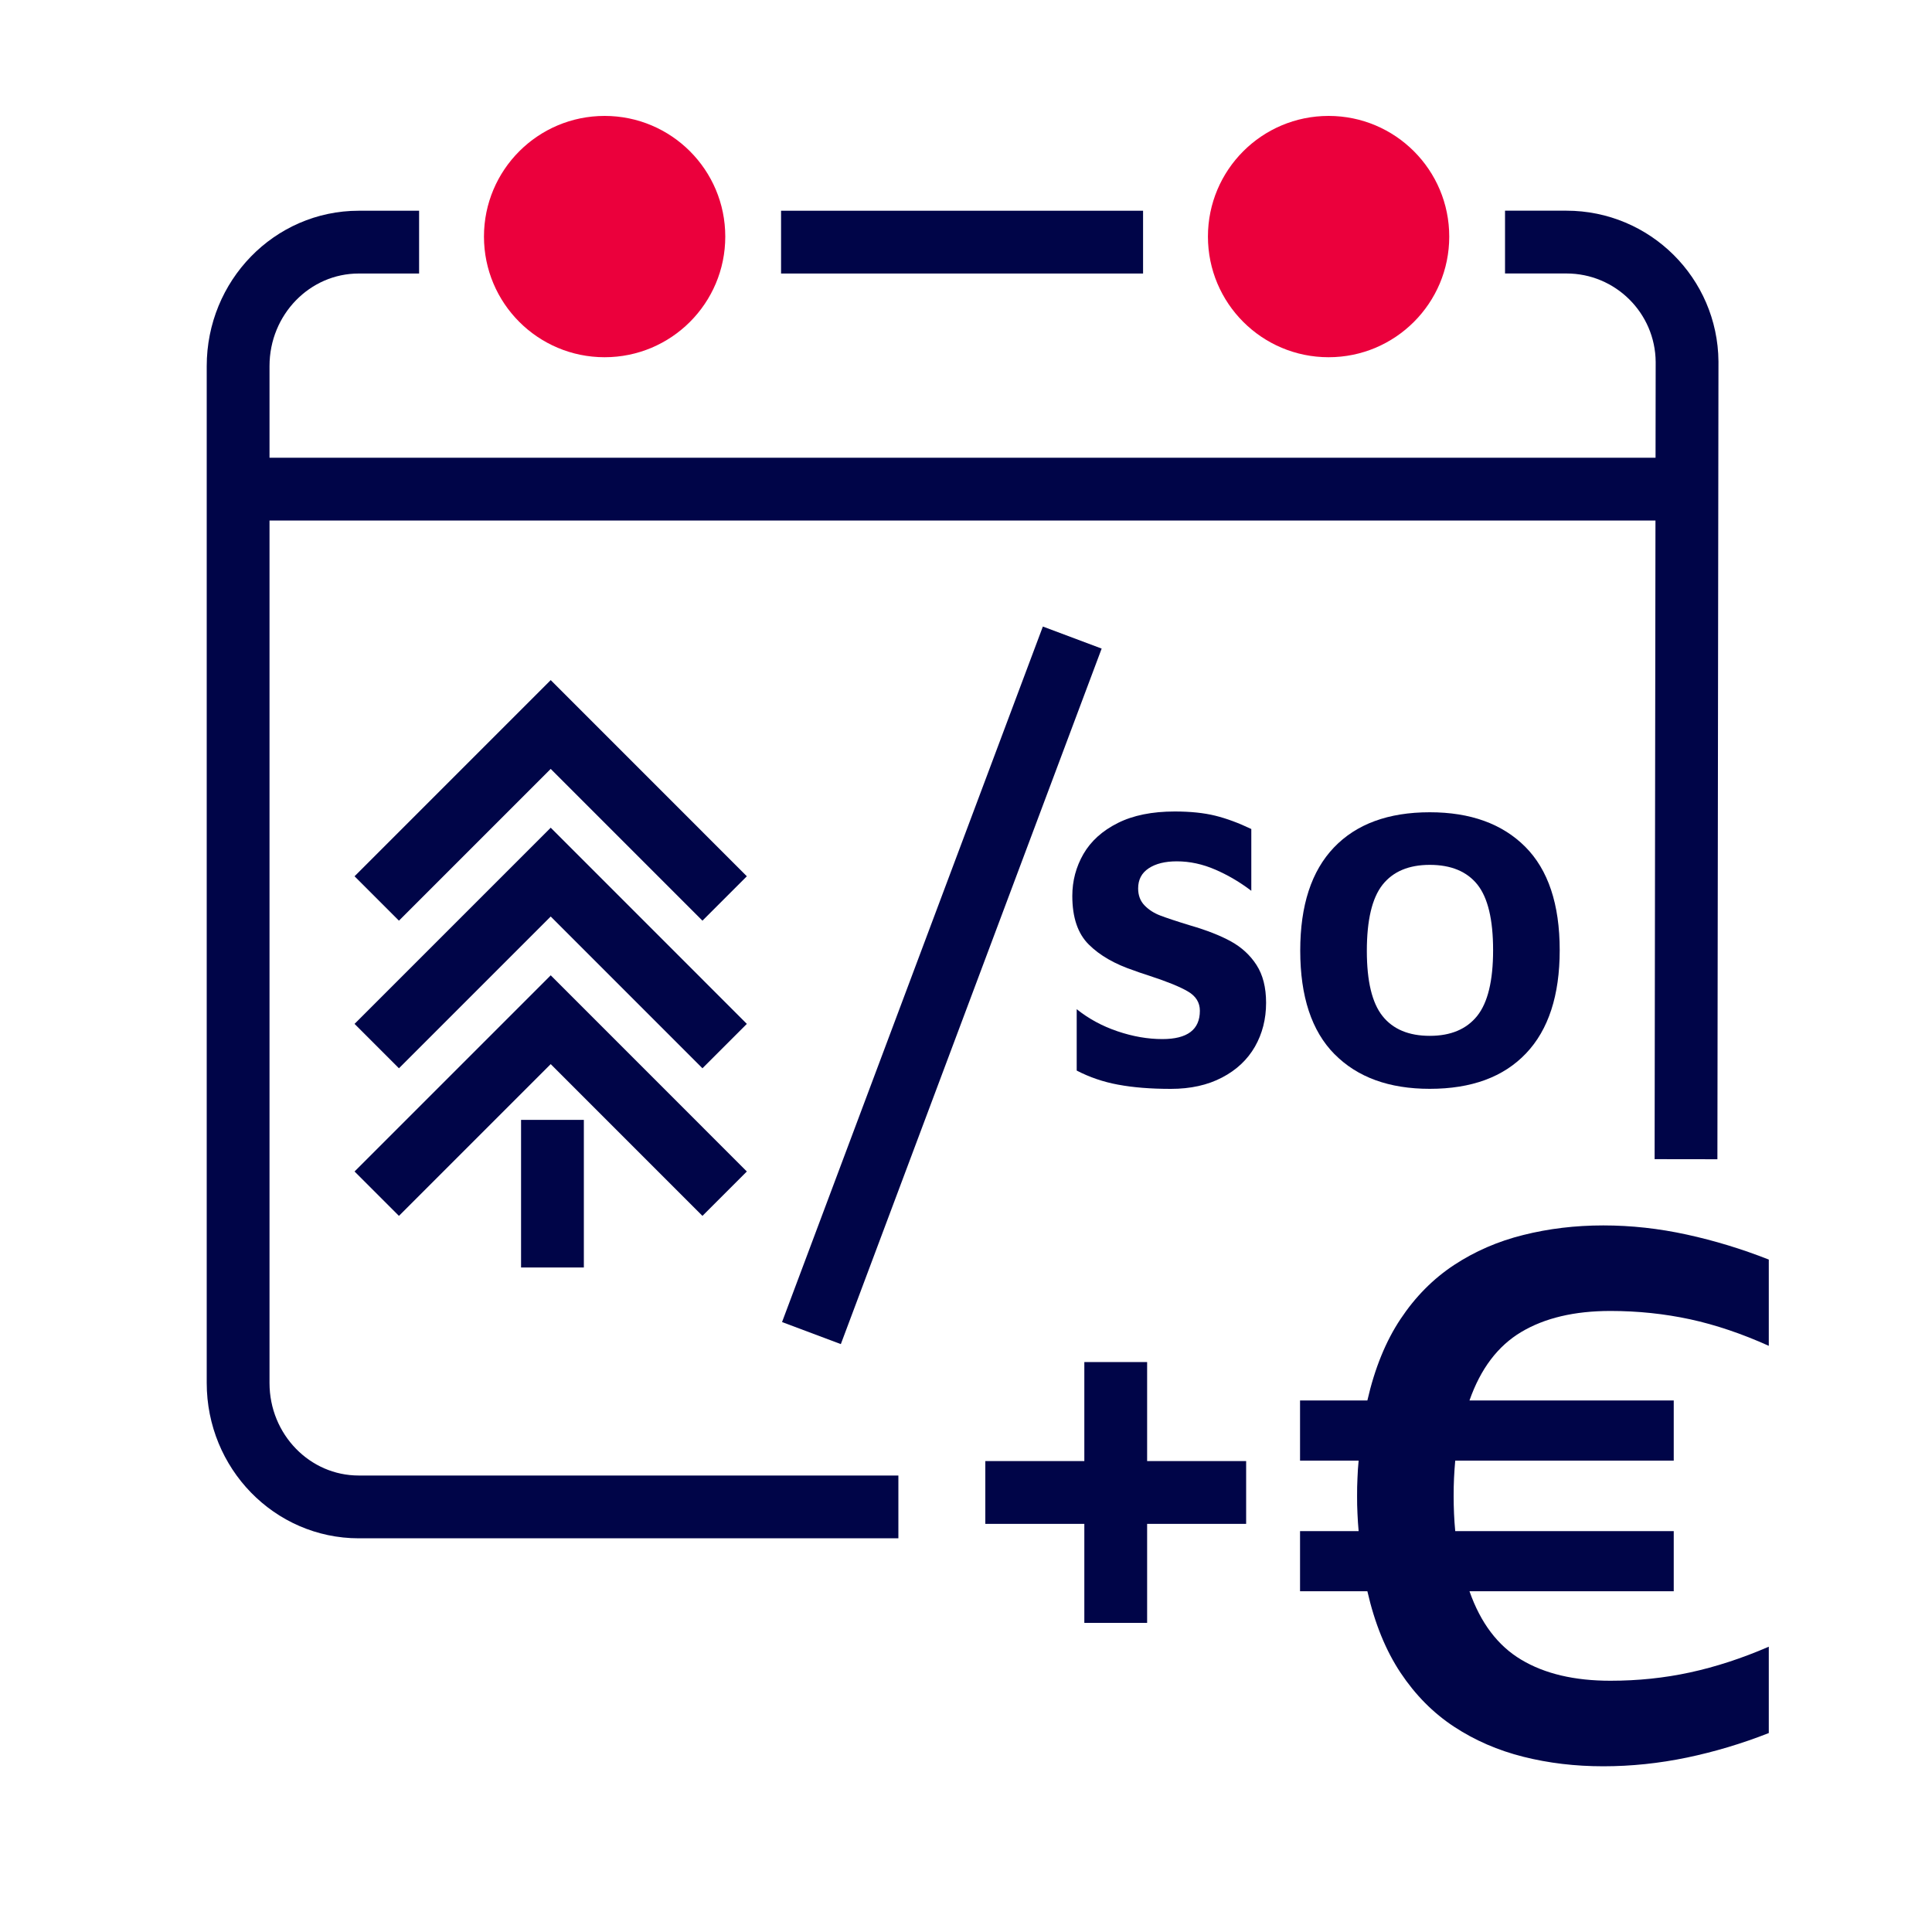 <?xml version="1.0" encoding="UTF-8"?><svg id="a" xmlns="http://www.w3.org/2000/svg" width="40" height="40" viewBox="0 0 40 40"><line x1="23.666" y1="5.013" x2="16.171" y2="5.013" fill="none" stroke="#000548" stroke-miterlimit="10" stroke-width="1.3"/><path d="m34.907,24l.022-16.512c-.012-1.371-1.127-2.476-2.498-2.476h-1.271" fill="none" stroke="#000548" stroke-miterlimit="10" stroke-width="1.3"/><path d="m8.677,5.013h-1.249c-1.38,0-2.498,1.149-2.498,2.566v21.054c0,1.417,1.118,2.566,2.498,2.566h11.172" fill="none" stroke="#000548" stroke-miterlimit="10" stroke-width="1.3"/><g><path d="m27.507,6.896c-1.102,0-1.998-.896-1.998-1.999,0-1.102.896-1.998,1.998-1.998s1.998.896,1.998,1.998c0,1.102-.896,1.999-1.998,1.999Z" fill="#eb003c"/><path d="m27.507,3.4c.826,0,1.498.672,1.498,1.498s-.672,1.498-1.498,1.498-1.498-.672-1.498-1.498.672-1.498,1.498-1.498m0-1c-1.38,0-2.498,1.118-2.498,2.498s1.118,2.498,2.498,2.498,2.498-1.118,2.498-2.498-1.118-2.498-2.498-2.498h0Z" fill="#eb003c"/></g><g><path d="m12.518,6.896c-1.102,0-1.998-.896-1.998-1.999,0-1.102.896-1.998,1.998-1.998s1.998.896,1.998,1.998c0,1.102-.896,1.999-1.998,1.999Z" fill="#eb003c"/><path d="m12.518,3.4c.826,0,1.498.672,1.498,1.498s-.672,1.498-1.498,1.498-1.498-.672-1.498-1.498.672-1.498,1.498-1.498m0-1c-1.38,0-2.498,1.118-2.498,2.498s1.118,2.498,2.498,2.498,2.498-1.118,2.498-2.498-1.118-2.498-2.498-2.498h0Z" fill="#eb003c"/></g><line x1="4.959" y1="10.127" x2="34.377" y2="10.127" fill="none" stroke="#000548" stroke-miterlimit="10" stroke-width="1.3"/><g><path d="m23.15,22.457c-.309-.057-.594-.155-.858-.292v-1.271c.247.198.529.351.846.458.316.107.625.161.928.161.517,0,.776-.195.776-.586,0-.17-.082-.304-.248-.4-.164-.097-.431-.205-.801-.326-.17-.055-.275-.091-.313-.107-.396-.132-.709-.311-.936-.537-.229-.225-.343-.561-.343-1.007,0-.313.077-.603.231-.87.155-.267.391-.48.71-.64s.712-.239,1.181-.239c.324,0,.603.029.838.087.234.058.483.15.746.276v1.279c-.231-.176-.478-.322-.742-.437s-.531-.173-.801-.173c-.242,0-.436.048-.581.144-.147.097-.219.235-.219.417,0,.143.044.26.132.351.088.091.197.161.326.21.129.049.337.119.623.206.341.099.621.209.841.33.22.122.397.284.528.487.132.204.199.465.199.784,0,.335-.077.638-.231.908-.155.269-.381.483-.681.639-.299.157-.653.235-1.06.235-.418,0-.78-.029-1.089-.087Z" fill="#000548"/><path d="m27.63,21.826c-.474-.479-.71-1.194-.71-2.146,0-.935.232-1.646.697-2.133s1.127-.73,1.985-.73c.841,0,1.5.238,1.976.714.475.476.714,1.19.714,2.141,0,.935-.232,1.648-.697,2.137-.466.49-1.129.734-1.993.734-.842,0-1.499-.239-1.972-.718Zm2.953-.792c.22-.275.33-.729.33-1.362s-.108-1.085-.325-1.358c-.218-.272-.547-.408-.986-.408-.435,0-.761.138-.978.412-.217.275-.325.732-.325,1.37,0,.627.108,1.077.325,1.349s.543.409.978.409.761-.138.982-.413Z" fill="#000548"/></g><polyline points="7.8 18.602 11.402 15 15.003 18.602" fill="none" stroke="#000548" stroke-miterlimit="10" stroke-width="1.3"/><polyline points="7.8 21.658 11.402 18.056 15.003 21.658" fill="none" stroke="#000548" stroke-miterlimit="10" stroke-width="1.3"/><polyline points="7.8 24.714 11.402 21.112 15.003 24.714" fill="none" stroke="#000548" stroke-miterlimit="10" stroke-width="1.3"/><line x1="11.438" y1="23.186" x2="11.438" y2="26.242" fill="none" stroke="#000548" stroke-miterlimit="10" stroke-width="1.3"/><line x1="23.1" y1="28.2" x2="23.1" y2="33.6" fill="#fff" stroke="#000548" stroke-miterlimit="10" stroke-width="1.3"/><line x1="25.8" y1="30.9" x2="20.4" y2="30.9" fill="#fff" stroke="#000548" stroke-miterlimit="10" stroke-width="1.3"/><path d="m33.195,36.569c-.58,0-1.131-.065-1.656-.197s-1.003-.339-1.435-.623-.8-.656-1.106-1.115c-.306-.46-.536-1.022-.688-1.689h-1.394v-1.245h1.213c-.011-.12-.019-.241-.024-.361-.007-.12-.008-.24-.008-.36,0-.132.001-.258.008-.378.004-.119.012-.24.024-.36h-1.213v-1.246h1.394c.152-.666.382-1.23.688-1.688.306-.46.674-.831,1.106-1.116.432-.284.91-.492,1.435-.622.525-.132,1.076-.198,1.656-.198.579,0,1.155.064,1.73.19.573.125,1.14.298,1.696.517v1.786c-.557-.251-1.101-.435-1.631-.55-.53-.114-1.079-.172-1.648-.172-.744,0-1.358.145-1.845.435s-.843.762-1.073,1.418h4.229v1.246h-4.524c-.011.12-.019.241-.025.36-.006.12-.008.246-.008.378,0,.12.003.24.008.36s.014.241.025.361h4.524v1.245h-4.229c.23.656.587,1.129,1.073,1.418.486.291,1.101.435,1.845.435.569,0,1.118-.057,1.648-.172s1.075-.292,1.631-.533v1.788c-.557.219-1.123.388-1.696.508-.575.119-1.151.18-1.73.18Z" fill="#000548"/><line x1="22.2" y1="13.2" x2="16.8" y2="27.6" fill="none" stroke="#000548" stroke-miterlimit="10" stroke-width="1.3"/></svg>